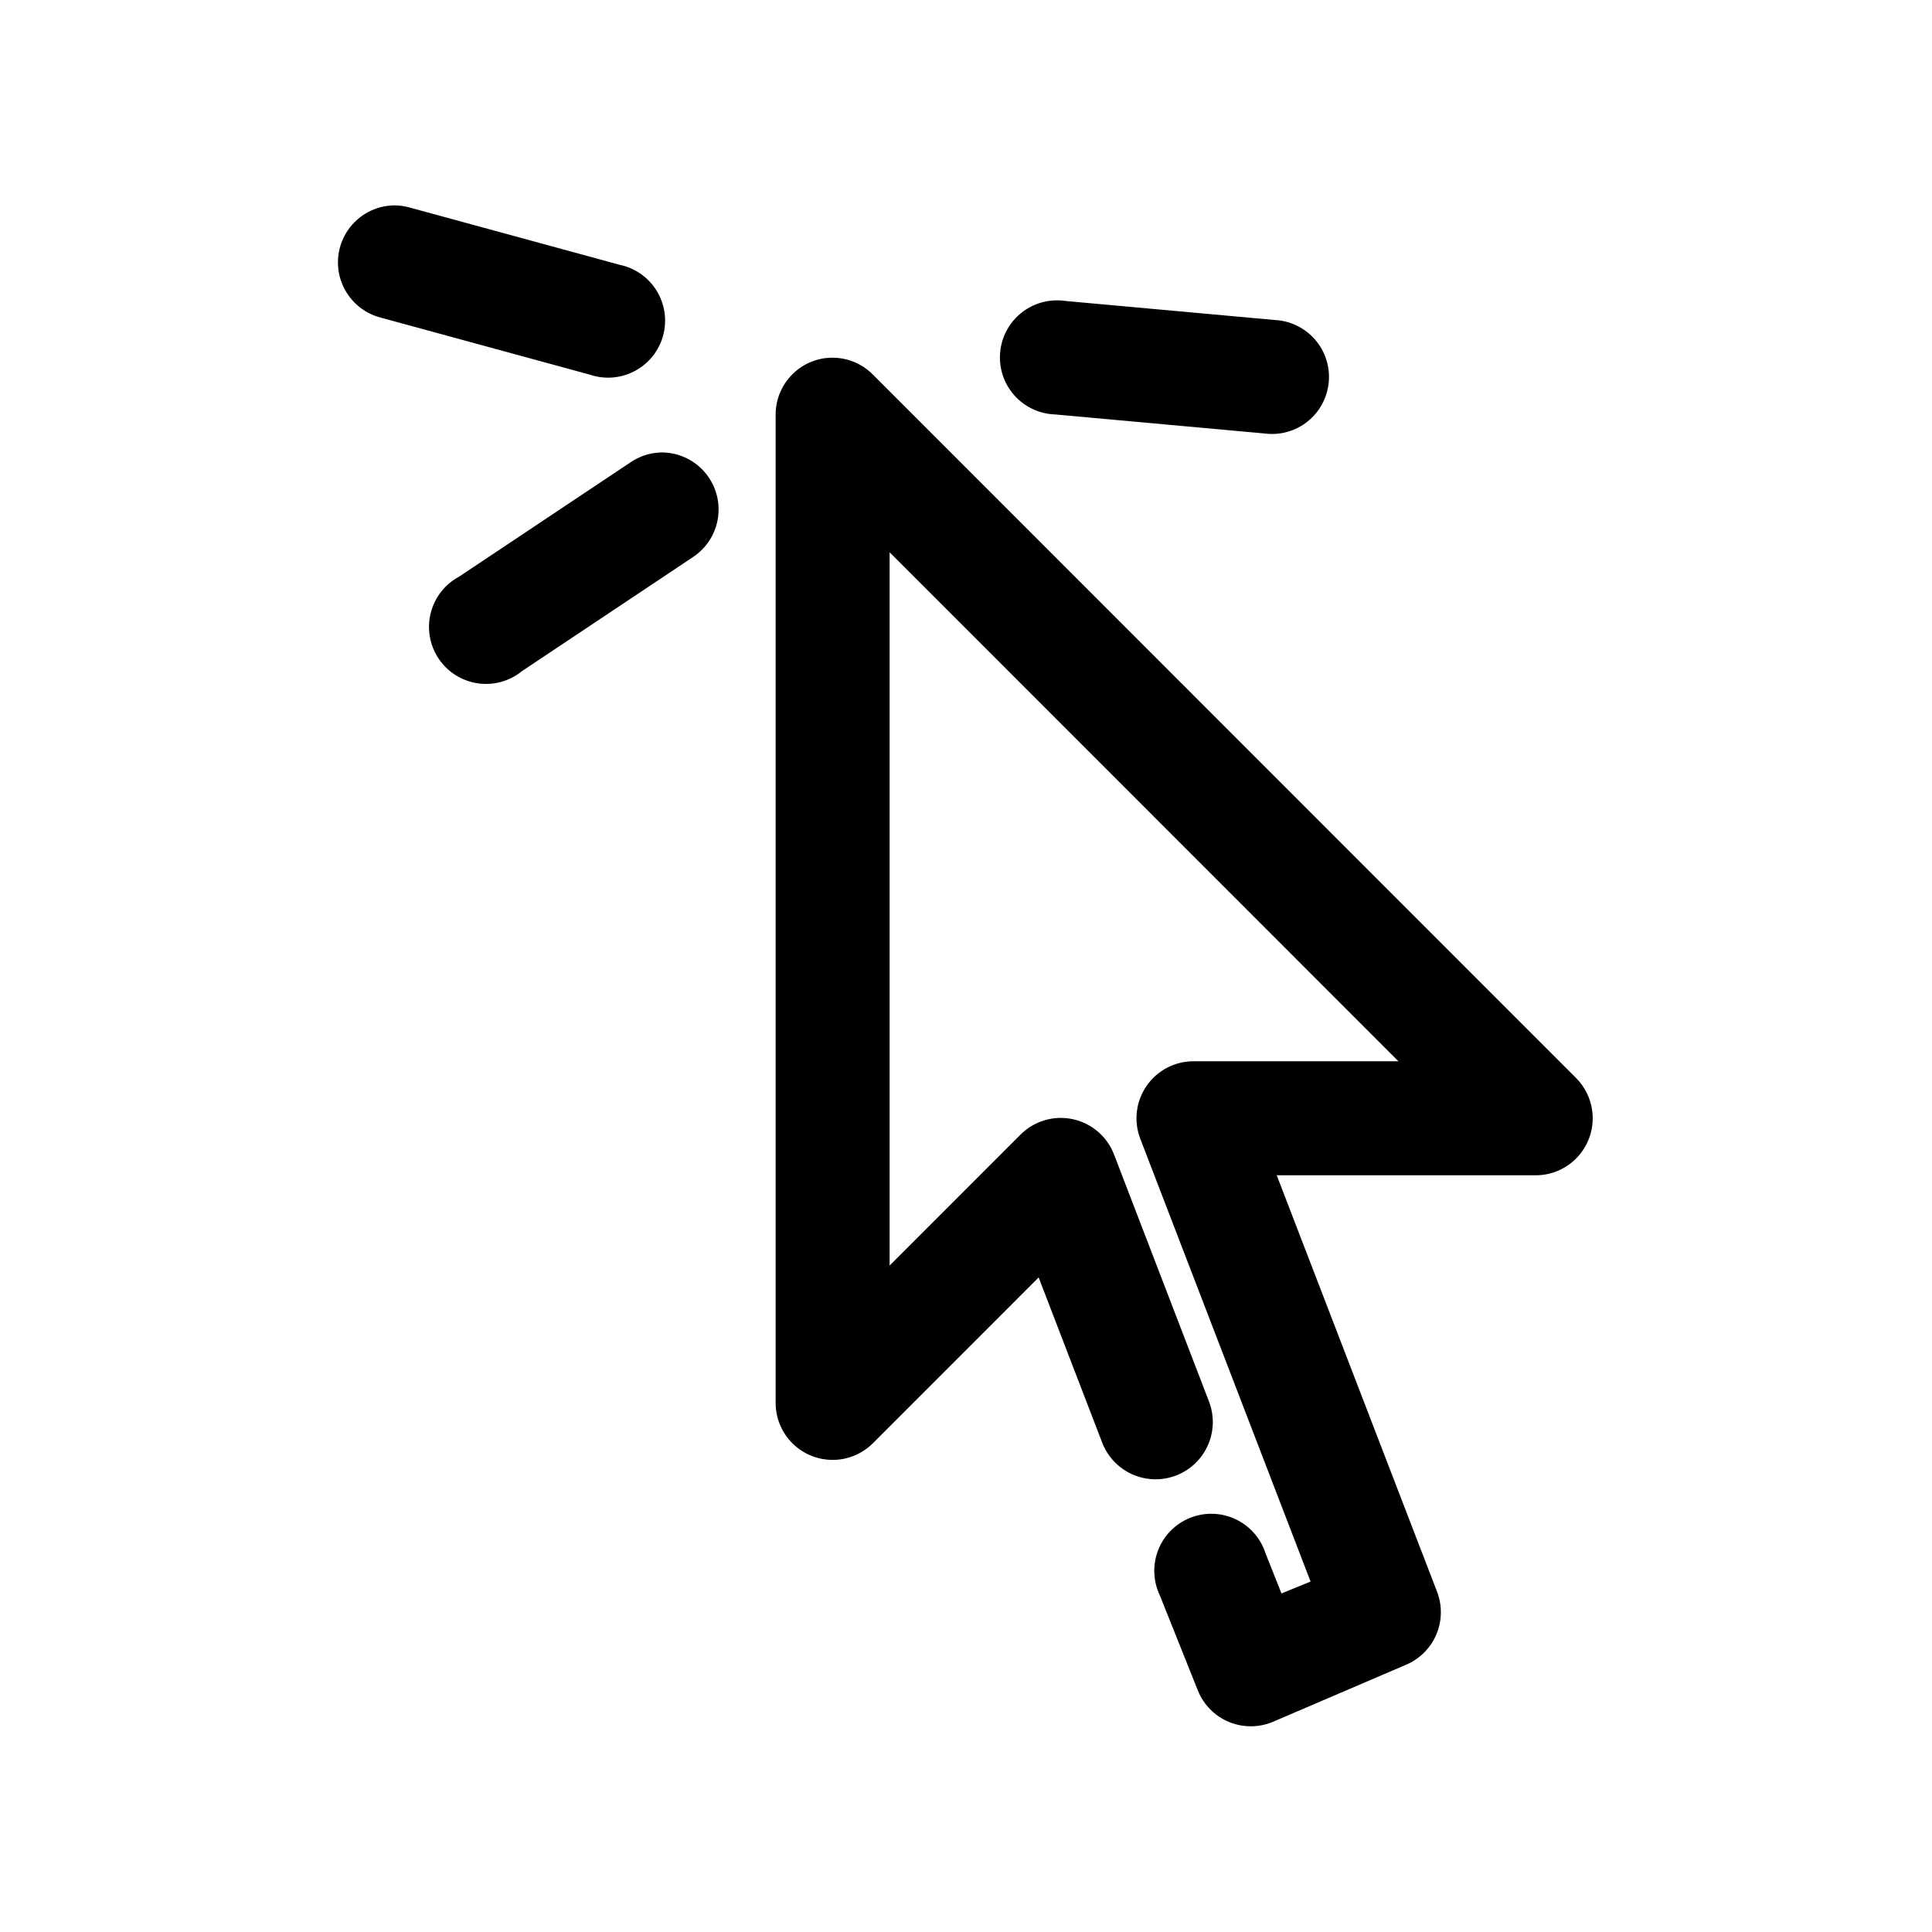 <?xml version="1.0" encoding="UTF-8"?>
<!-- Uploaded to: ICON Repo, www.iconrepo.com, Generator: ICON Repo Mixer Tools -->
<svg fill="#000000" width="800px" height="800px" version="1.1" viewBox="144 144 512 512" xmlns="http://www.w3.org/2000/svg">
 <path d="m248.38 198.43c-4.914 0.09-9.477 2.57-12.23 6.644-2.75 4.07-3.352 9.23-1.605 13.824 1.742 4.598 5.613 8.059 10.371 9.277l55.383 15.109c3.953 1.34 8.281 0.988 11.961-0.977 3.68-1.961 6.387-5.363 7.477-9.391 1.086-4.027 0.461-8.328-1.73-11.879s-5.75-6.039-9.84-6.871l-55.383-15.109c-1.43-0.426-2.914-0.641-4.402-0.629zm174.96 25.184c-5.25 0.266-9.984 3.238-12.504 7.856-2.519 4.613-2.461 10.207 0.152 14.77 2.617 4.559 7.41 7.438 12.664 7.594l55.383 5.035c4.078 0.562 8.211-0.57 11.438-3.129 3.227-2.559 5.269-6.324 5.656-10.422 0.387-4.102-0.918-8.184-3.609-11.301-2.695-3.117-6.539-4.996-10.652-5.211l-55.383-5.035c-0.52-0.082-1.047-0.133-1.574-0.156-0.523-0.027-1.047-0.027-1.57 0zm-60.418 15.266c-3.699 0.426-7.109 2.207-9.578 4.996-2.469 2.785-3.82 6.391-3.797 10.113v261.91c0.035 3.996 1.648 7.816 4.488 10.629 2.844 2.809 6.68 4.375 10.676 4.359 3.992-0.012 7.82-1.609 10.641-4.441l43.898-43.914 16.836 43.758h-0.004c1.941 5.059 6.43 8.703 11.781 9.551 5.352 0.852 10.75-1.219 14.16-5.43 3.41-4.211 4.32-9.922 2.379-14.98l-25.172-65.477c-1.84-4.797-5.988-8.328-11.016-9.379-5.023-1.051-10.238 0.527-13.844 4.184l-34.613 34.629v-189.03l134.84 134.89h-54.281v-0.004c-4.969-0.008-9.625 2.426-12.453 6.512-2.828 4.086-3.465 9.305-1.707 13.953l45.156 117.42-7.711 3.148-4.25-10.703 0.004-0.004c-1.301-3.965-4.18-7.215-7.961-8.984-3.777-1.766-8.117-1.891-11.992-0.348-3.875 1.547-6.938 4.629-8.465 8.512-1.523 3.883-1.375 8.227 0.41 11.996l10.07 25.184c1.5 3.793 4.465 6.82 8.23 8.391 3.762 1.57 8 1.555 11.75-0.047l35.242-15.109c3.609-1.535 6.481-4.414 8.008-8.027 1.527-3.609 1.59-7.676 0.176-11.336l-42.48-110.34h68.598v0.004c4.012 0.008 7.863-1.582 10.703-4.418 2.84-2.836 4.438-6.684 4.434-10.699 0-4.012-1.598-7.863-4.438-10.695l-186.29-186.36c-3.25-3.297-7.832-4.922-12.43-4.406zm-43.898 25.027c-2.875 0.109-5.656 1.035-8.023 2.676l-45.312 30.219c-3.762 2.008-6.5 5.512-7.543 9.648-1.039 4.137-0.285 8.52 2.082 12.07 2.363 3.547 6.121 5.93 10.336 6.562 4.219 0.629 8.504-0.551 11.805-3.254l45.312-30.219v-0.004c3.656-2.426 6.082-6.328 6.633-10.688 0.555-4.356-0.812-8.738-3.75-12.008-2.938-3.266-7.148-5.094-11.539-5.004z"/>
</svg>